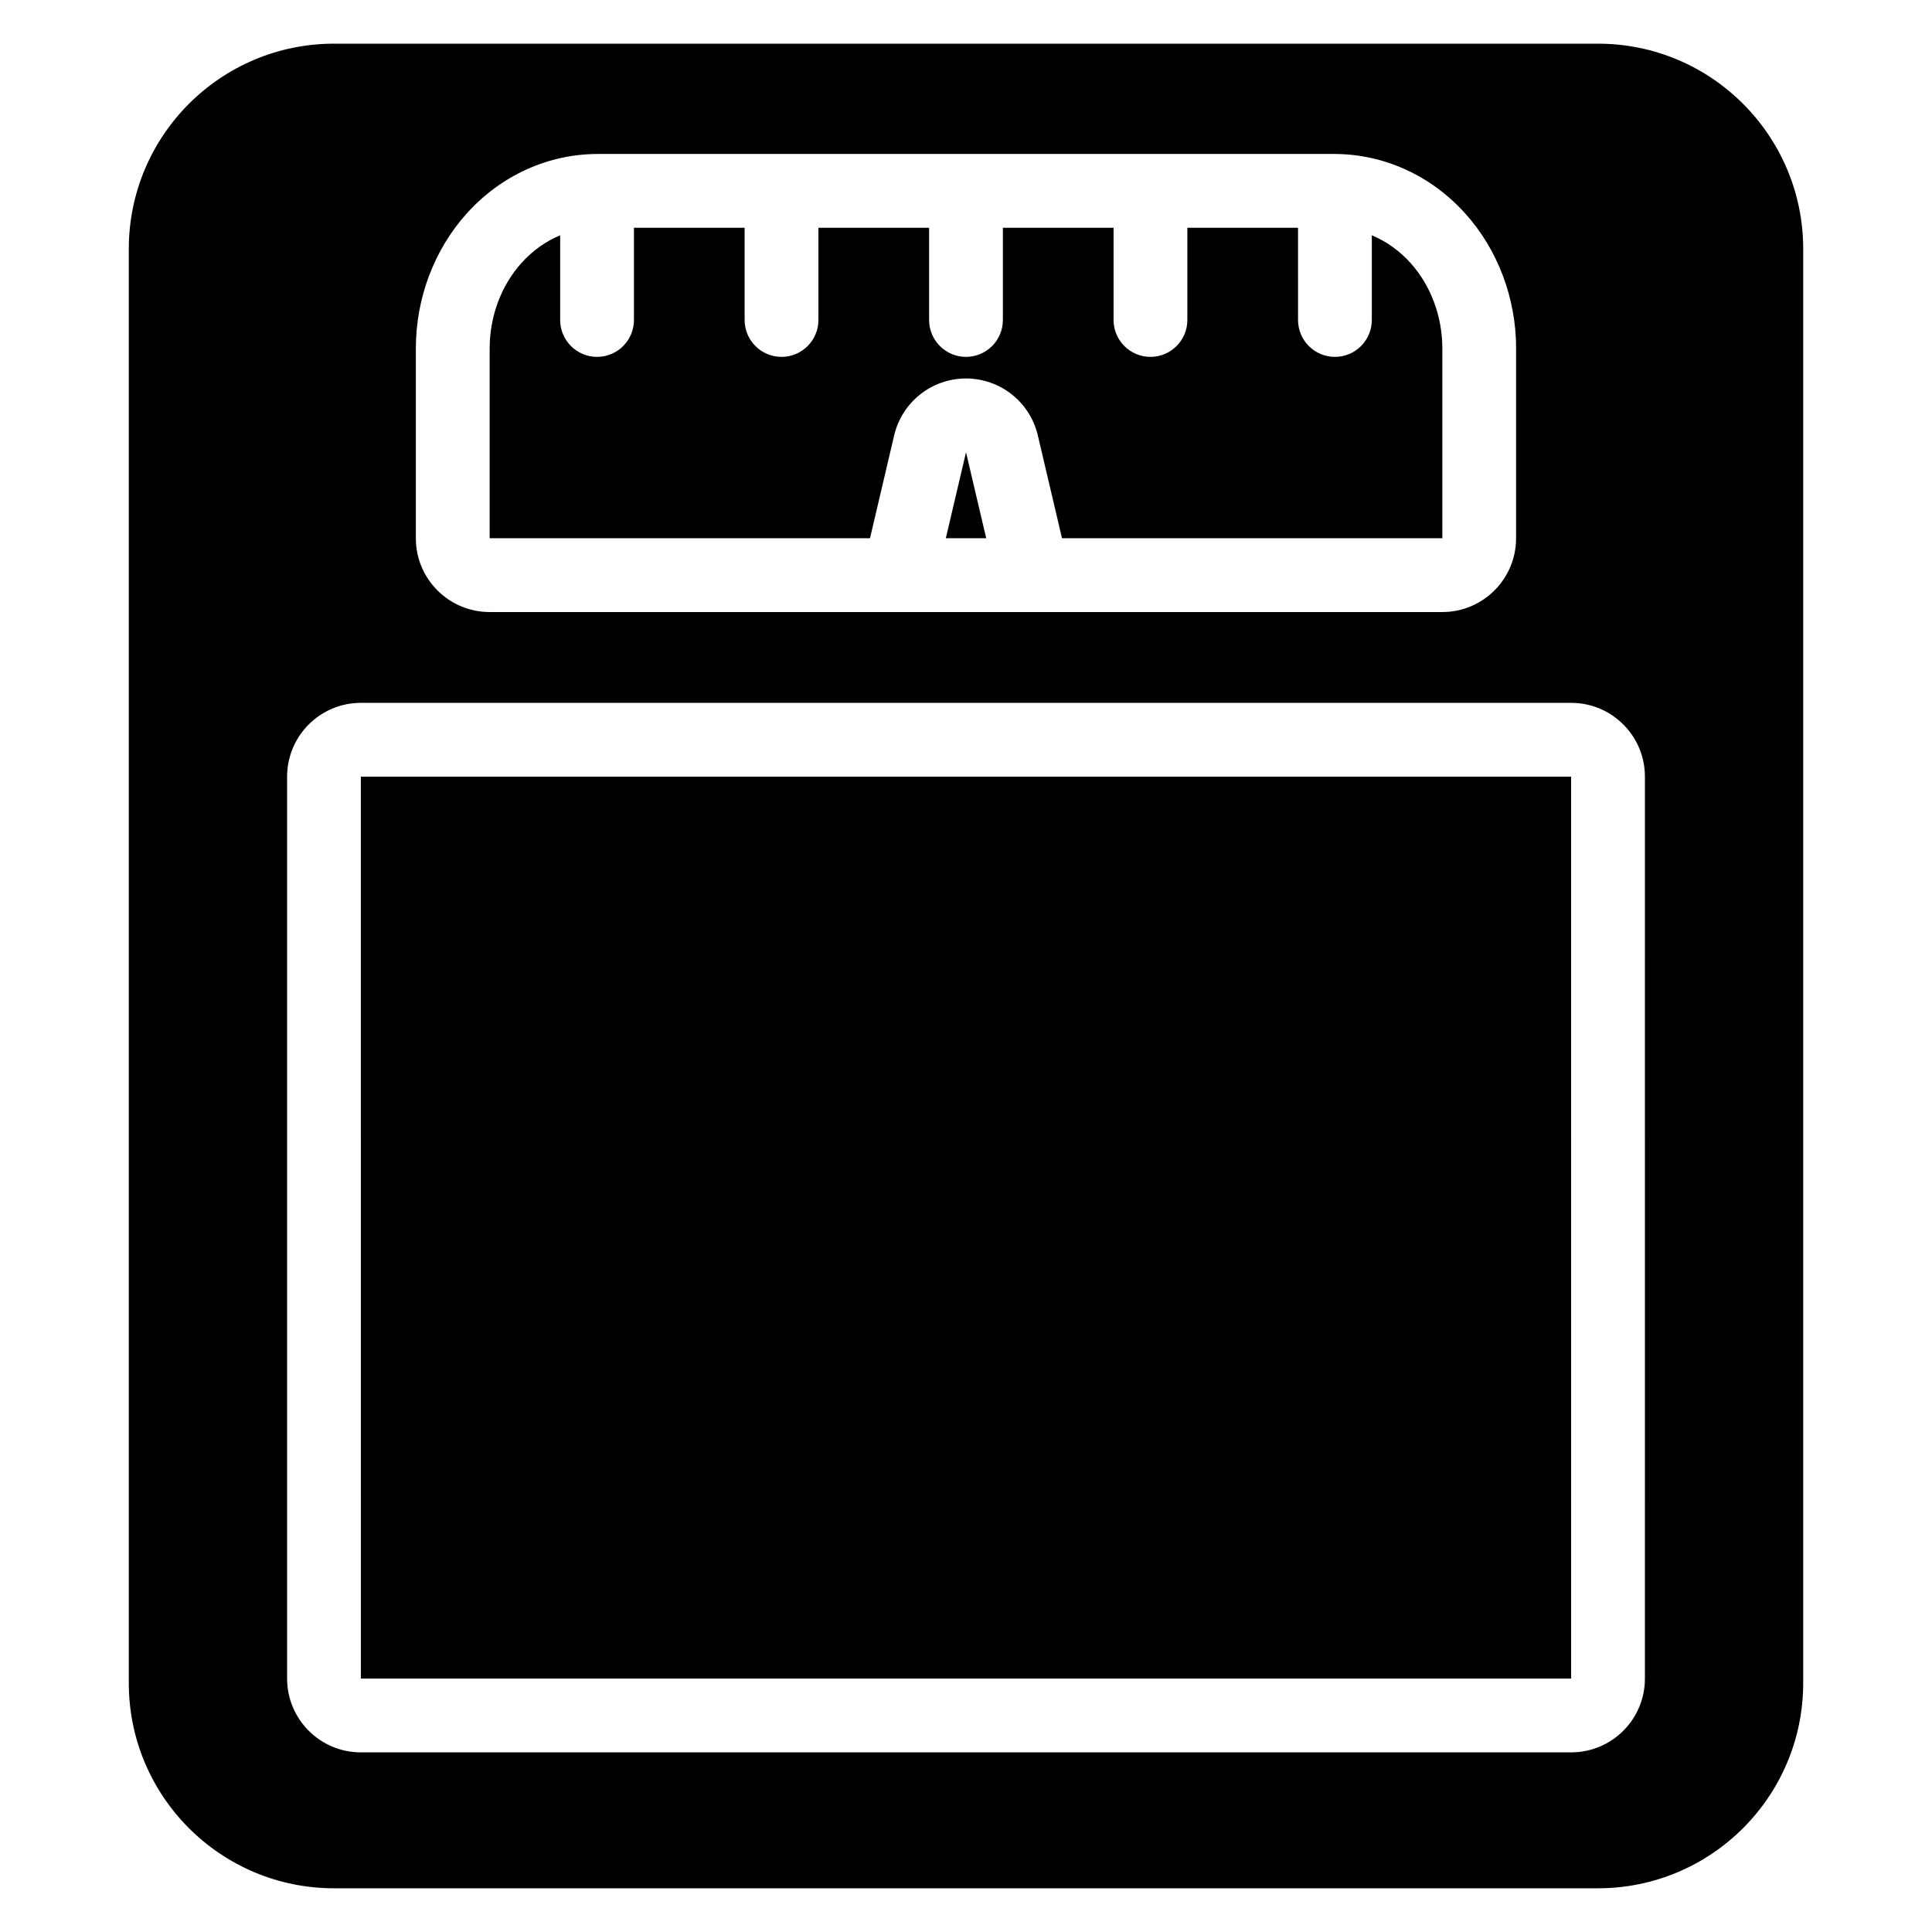 <?xml version="1.0" encoding="UTF-8"?>
<!-- Uploaded to: ICON Repo, www.iconrepo.com, Generator: ICON Repo Mixer Tools -->
<svg fill="#000000" width="800px" height="800px" version="1.1" viewBox="144 144 512 512" xmlns="http://www.w3.org/2000/svg">
 <path d="m621.87 209.98c-0.012-30.043-24.371-54.406-54.406-54.406h-334.93c-30.043 0-54.402 24.363-54.402 54.406v380.03c0 30.051 24.359 54.406 54.406 54.406h334.92c30.043 0 54.406-24.359 54.406-54.406v-380.03zm-41.949 139.84c-0.004-10.801-8.754-19.555-19.559-19.555h-320.73c-10.789 0-19.547 8.754-19.547 19.555v239.02c0 10.801 8.758 19.555 19.555 19.555h320.73c10.801 0 19.547-8.754 19.547-19.555zm-19.559 0h-320.73l0.004 239.02h320.73zm-14.574-113.47c-0.004-13.398-4.902-26.203-13.398-35.676-9.215-10.281-21.797-15.871-34.836-15.871h-195.11c-13.035 0-25.625 5.59-34.844 15.871-8.488 9.473-13.395 22.277-13.395 35.676v50.293c0 10.801 8.754 19.555 19.555 19.555h252.46c10.801 0 19.555-8.754 19.555-19.555v-50.293zm-151.14 50.293h10.711l-5.356-22.785-5.352 22.785zm93.344-82.285h-29.332v24.441c0 5.398-4.379 9.777-9.777 9.777-5.398 0-9.777-4.379-9.777-9.777v-24.441h-29.332v24.441c0 5.398-4.379 9.777-9.777 9.777s-9.777-4.379-9.777-9.777v-24.441h-29.332v24.441c0 5.398-4.379 9.777-9.777 9.777-5.398 0-9.777-4.379-9.777-9.777v-24.441h-29.332v24.441c0 5.398-4.379 9.777-9.777 9.777-5.398 0-9.777-4.379-9.777-9.777v-22.438c-3.824 1.586-7.344 4.086-10.285 7.367-5.379 5.996-8.398 14.137-8.398 22.621v50.293h100.79l6.406-27.262c2.074-8.836 9.961-15.078 19.035-15.078 9.078 0 16.961 6.246 19.035 15.078l6.406 27.262h100.79v-50.293c0-8.484-3.019-16.625-8.398-22.621-2.941-3.281-6.461-5.781-10.285-7.367v22.438c0 5.398-4.379 9.777-9.777 9.777-5.398 0-9.777-4.379-9.777-9.777z" fill-rule="evenodd"/>
</svg>